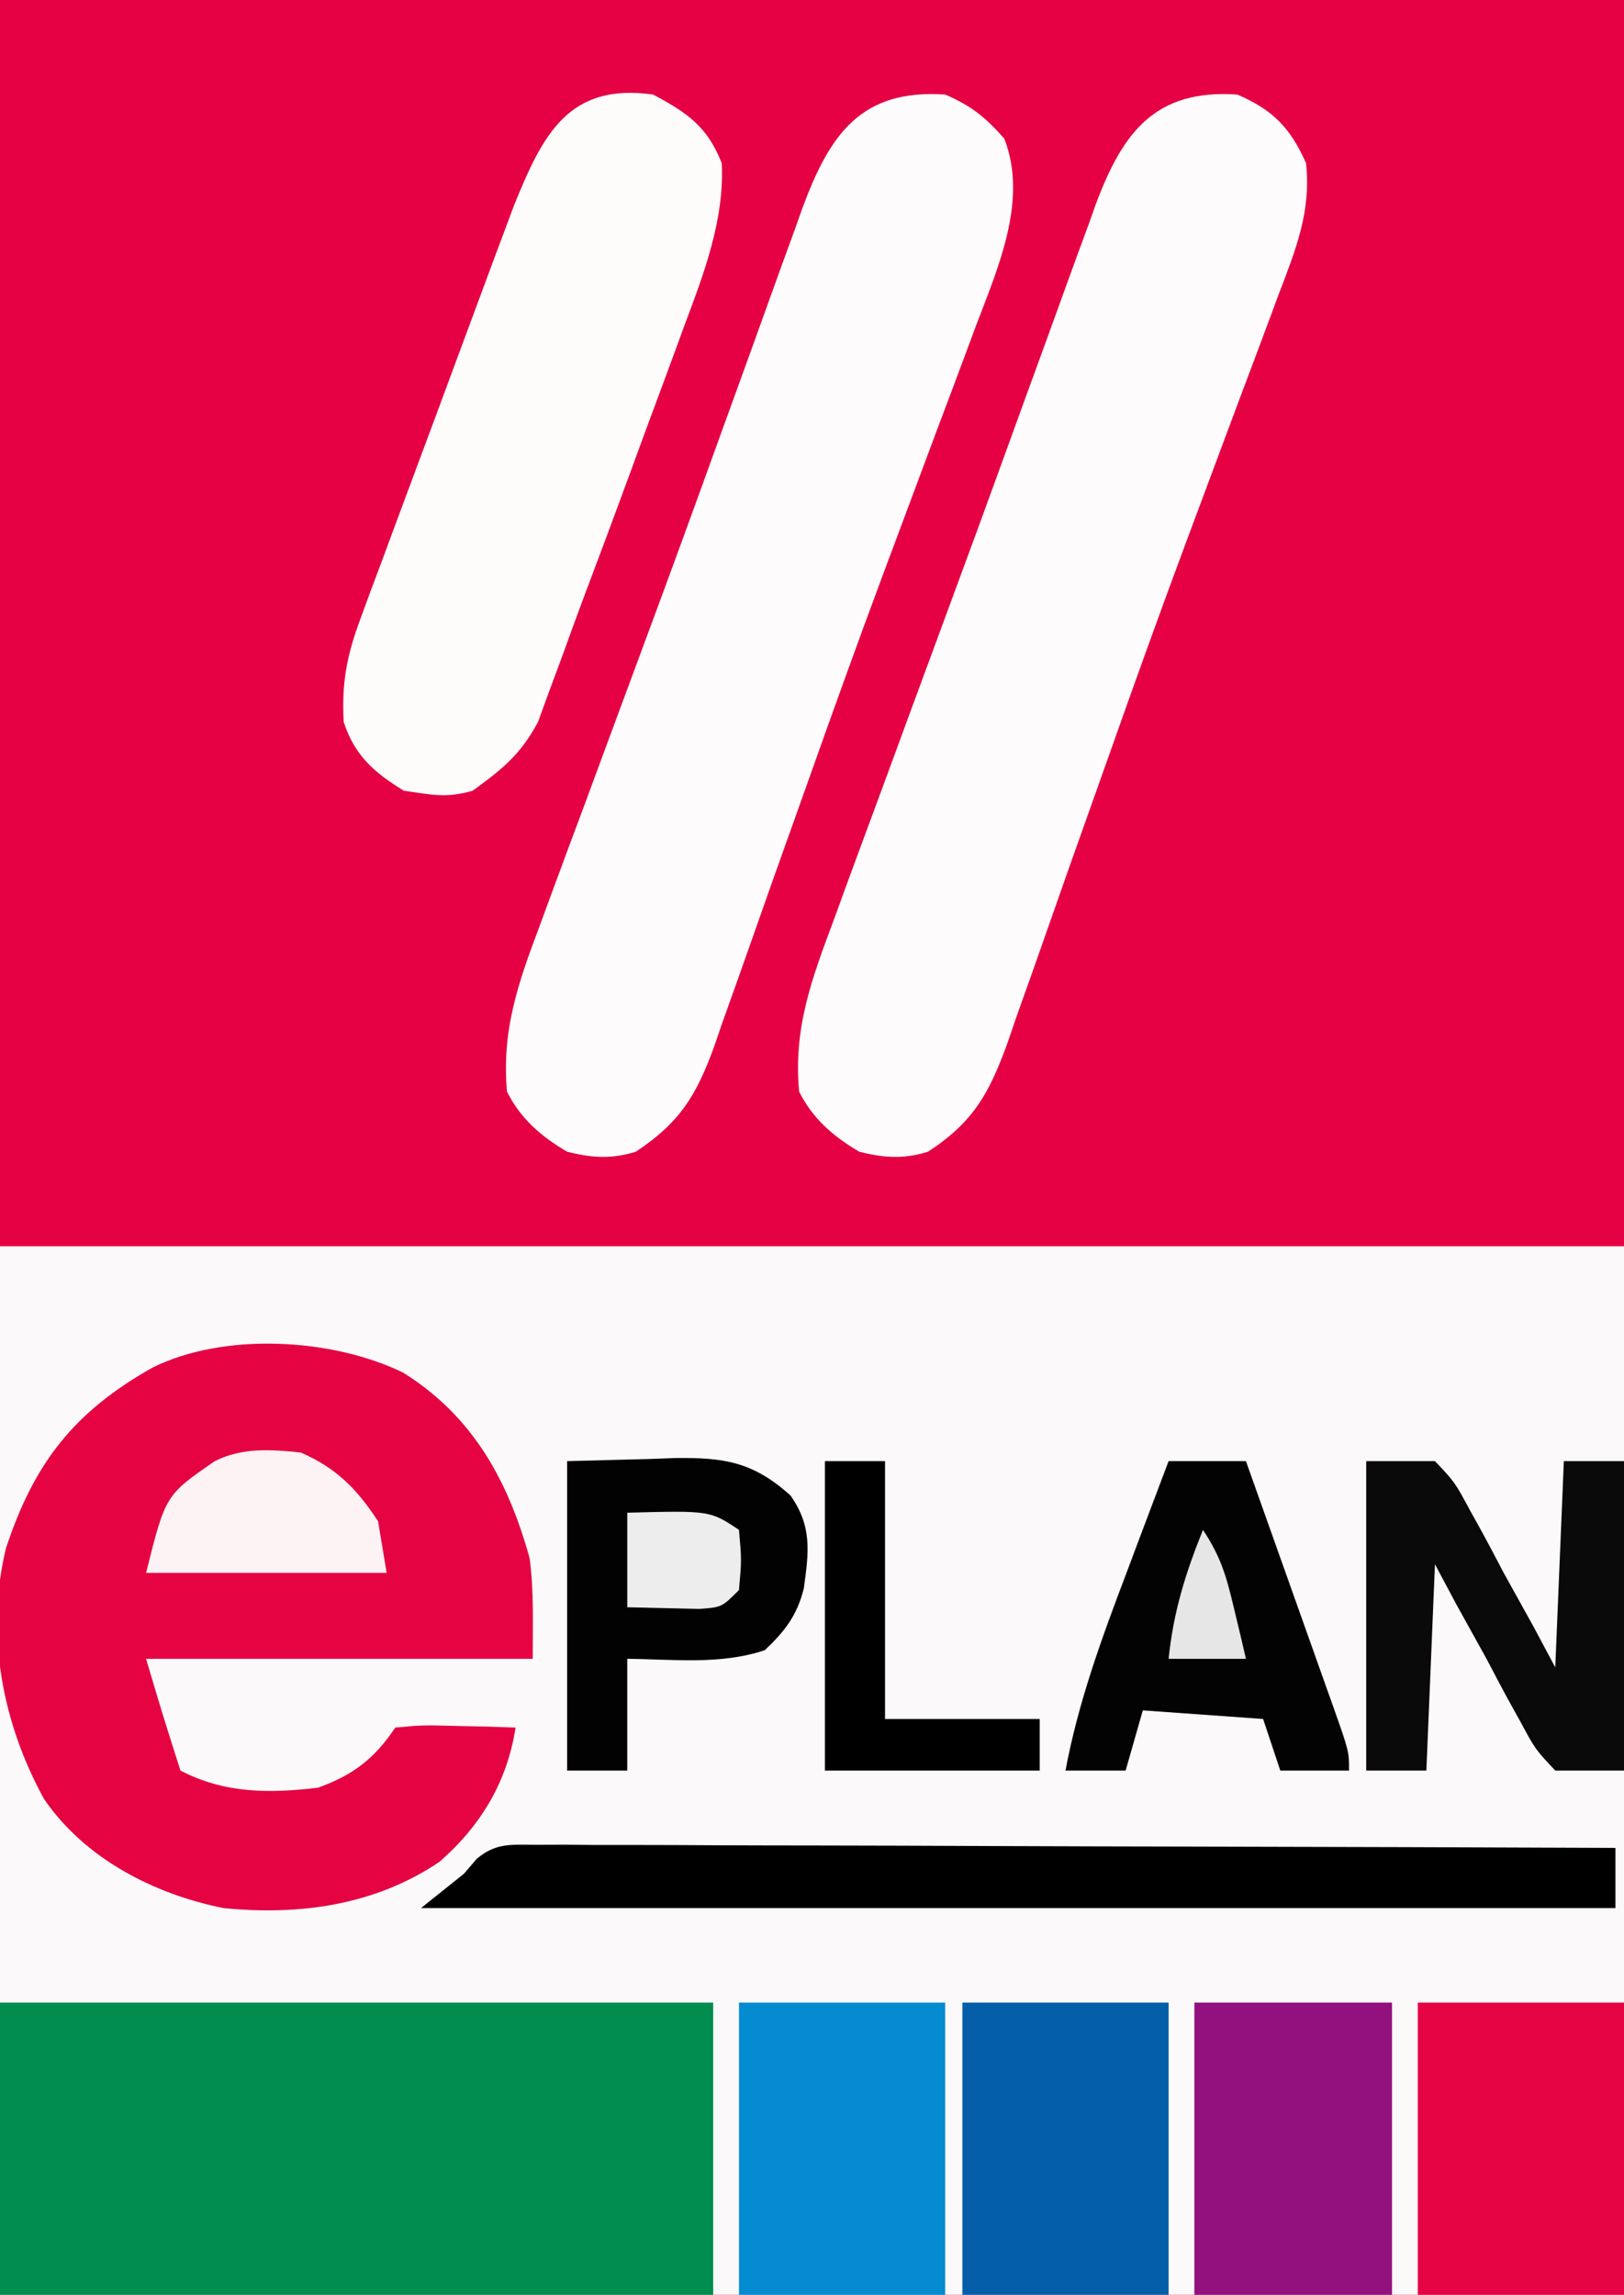 <?xml version="1.0" encoding="UTF-8"?>
<svg version="1.1" xmlns="http://www.w3.org/2000/svg" width="189" height="267">
<rect width="100%" height="100%" fill="#333333" stroke="none"/>
<path d="M0 0 C62.37 0 124.74 0 189 0 C189 88.11 189 176.22 189 267 C126.63 267 64.26 267 0 267 C0 178.89 0 90.78 0 0 Z " fill="#E50143" transform="translate(0,0)"/>
<path d="M0 0 C62.37 0 124.74 0 189 0 C189 40.26 189 80.52 189 122 C126.63 122 64.26 122 0 122 C0 81.74 0 41.48 0 0 Z " fill="#FBF9FA" transform="translate(0,145)"/>
<path d="M0 0 C27.39 0 54.78 0 83 0 C83 11.22 83 22.44 83 34 C55.61 34 28.22 34 0 34 C0 22.78 0 11.56 0 0 Z " fill="#008D4E" transform="translate(0,233)"/>
<path d="M0 0 C3.047 1.316 4.687 2.645 6.875 5.125 C9.649 12.213 6.205 20.027 3.633 26.77 C3.286 27.704 2.939 28.639 2.582 29.602 C1.44 32.676 0.283 35.744 -0.875 38.812 C-2.516 43.198 -4.152 47.585 -5.789 51.973 C-6.426 53.674 -6.426 53.674 -7.075 55.409 C-10.201 63.785 -13.224 72.194 -16.211 80.621 C-17.479 84.177 -18.749 87.732 -20.019 91.287 C-20.837 93.587 -21.648 95.889 -22.453 98.194 C-23.582 101.422 -24.734 104.641 -25.891 107.859 C-26.218 108.816 -26.546 109.772 -26.883 110.757 C-28.97 116.48 -30.885 119.607 -36 123 C-38.81 123.878 -41.153 123.725 -44 123 C-47.013 121.23 -49.412 119.175 -51 116 C-51.621 108.873 -49.723 103.427 -47.223 96.805 C-46.825 95.719 -46.426 94.633 -46.016 93.514 C-44.711 89.963 -43.387 86.419 -42.062 82.875 C-41.153 80.418 -40.245 77.96 -39.338 75.502 C-37.946 71.735 -36.553 67.968 -35.152 64.203 C-32.077 55.934 -29.054 47.648 -26.062 39.348 C-24.925 36.209 -23.786 33.07 -22.647 29.932 C-21.928 27.947 -21.213 25.962 -20.502 23.974 C-19.515 21.217 -18.511 18.465 -17.504 15.715 C-17.08 14.514 -17.08 14.514 -16.648 13.289 C-13.458 4.683 -9.854 -0.668 0 0 Z " fill="#FEFBFC" transform="translate(110,11)"/>
<path d="M0 0 C4.146 1.79 6.176 3.872 8 8 C8.608 13.679 6.752 18.161 4.766 23.371 C4.42 24.302 4.075 25.233 3.719 26.191 C2.572 29.277 1.411 32.357 0.25 35.438 C-1.4 39.846 -3.044 44.257 -4.688 48.668 C-5.117 49.818 -5.547 50.968 -5.989 52.153 C-8.988 60.204 -11.898 68.283 -14.759 76.383 C-16.315 80.783 -17.884 85.178 -19.448 89.575 C-20.314 92.018 -21.173 94.463 -22.025 96.91 C-23.224 100.347 -24.446 103.776 -25.672 107.203 C-26.021 108.225 -26.371 109.247 -26.731 110.3 C-28.866 116.188 -30.705 119.547 -36 123 C-38.81 123.878 -41.153 123.725 -44 123 C-47.013 121.23 -49.412 119.175 -51 116 C-51.686 108.636 -49.532 102.887 -46.969 96.043 C-46.546 94.882 -46.123 93.721 -45.687 92.525 C-44.541 89.39 -43.384 86.259 -42.22 83.13 C-41.014 79.877 -39.82 76.621 -38.625 73.364 C-36.93 68.75 -35.229 64.139 -33.521 59.529 C-31.105 53.007 -28.714 46.477 -26.348 39.936 C-24.909 35.959 -23.459 31.987 -22.008 28.015 C-21.341 26.185 -20.677 24.353 -20.018 22.52 C-19.107 19.993 -18.181 17.473 -17.25 14.953 C-16.992 14.228 -16.735 13.502 -16.47 12.755 C-13.323 4.353 -9.54 -0.647 0 0 Z " fill="#FEFBFC" transform="translate(144,11)"/>
<path d="M0 0 C8.103 5.042 12.212 12.495 14.742 21.586 C15.264 25.462 15.109 29.402 15.109 33.312 C0.259 33.312 -14.591 33.312 -29.891 33.312 C-27.956 39.833 -27.956 39.833 -25.891 46.312 C-20.764 48.993 -15.537 48.983 -9.891 48.312 C-5.825 46.846 -3.319 44.955 -0.891 41.312 C2.367 41.02 2.367 41.02 6.234 41.125 C8.156 41.166 8.156 41.166 10.117 41.207 C11.105 41.242 12.092 41.277 13.109 41.312 C12.143 47.621 9.071 52.73 4.25 56.934 C-3.251 61.989 -12 63.197 -20.891 62.312 C-28.997 60.686 -37.023 56.554 -41.766 49.625 C-46.649 40.737 -48.599 30.37 -46.199 20.457 C-42.921 10.513 -38.274 4.58 -29.16 -0.559 C-20.816 -4.709 -8.313 -4.017 0 0 Z " fill="#E50342" transform="translate(46.891,159.688)"/>
<path d="M0 0 C4.001 2.114 6.36 3.776 8 8 C8.315 14.621 5.901 20.879 3.613 26.977 C3.274 27.905 2.934 28.833 2.585 29.79 C1.503 32.738 0.408 35.682 -0.688 38.625 C-1.404 40.577 -2.119 42.528 -2.834 44.48 C-4.548 49.151 -6.292 53.81 -8.05 58.464 C-8.934 60.825 -9.793 63.193 -10.647 65.565 C-11.145 66.906 -11.644 68.246 -12.145 69.586 C-12.557 70.718 -12.969 71.85 -13.394 73.017 C-15.437 76.812 -17.519 78.482 -21 81 C-24.061 81.891 -25.709 81.47 -29 81 C-32.443 78.904 -34.747 76.873 -36 73 C-36.256 68.584 -35.653 65.315 -34.12 61.182 C-33.709 60.06 -33.298 58.939 -32.875 57.784 C-32.425 56.587 -31.975 55.39 -31.512 54.156 C-31.047 52.902 -30.584 51.647 -30.121 50.391 C-29.151 47.767 -28.174 45.144 -27.193 42.524 C-25.94 39.178 -24.698 35.829 -23.461 32.478 C-22.504 29.887 -21.543 27.298 -20.58 24.71 C-19.9 22.879 -19.221 21.048 -18.542 19.216 C-18.121 18.095 -17.701 16.974 -17.268 15.818 C-16.902 14.837 -16.536 13.856 -16.158 12.845 C-12.828 4.662 -9.851 -1.383 0 0 Z " fill="#FEFBFB" transform="translate(76,11)"/>
<path d="M0 0 C1.106 -0.004 2.213 -0.008 3.353 -0.012 C4.567 -0.002 5.781 0.009 7.032 0.02 C8.949 0.02 8.949 0.02 10.905 0.019 C14.411 0.018 17.917 0.036 21.423 0.057 C25.086 0.075 28.75 0.077 32.413 0.081 C39.351 0.09 46.289 0.115 53.227 0.145 C61.125 0.178 69.024 0.195 76.922 0.21 C93.17 0.241 109.418 0.294 125.666 0.361 C125.666 2.671 125.666 4.981 125.666 7.361 C79.796 7.361 33.926 7.361 -13.334 7.361 C-11.684 6.041 -10.034 4.721 -8.334 3.361 C-7.846 2.791 -7.358 2.221 -6.855 1.633 C-4.613 -0.243 -2.89 -0.008 0 0 Z " fill="#000000" transform="translate(62.334,214.639)"/>
<path d="M0 0 C7.92 0 15.84 0 24 0 C24 11.22 24 22.44 24 34 C16.08 34 8.16 34 0 34 C0 22.78 0 11.56 0 0 Z " fill="#E50444" transform="translate(165,233)"/>
<path d="M0 0 C7.92 0 15.84 0 24 0 C24 11.22 24 22.44 24 34 C16.08 34 8.16 34 0 34 C0 22.78 0 11.56 0 0 Z " fill="#045FA8" transform="translate(112,233)"/>
<path d="M0 0 C7.92 0 15.84 0 24 0 C24 11.22 24 22.44 24 34 C16.08 34 8.16 34 0 34 C0 22.78 0 11.56 0 0 Z " fill="#058CD0" transform="translate(86,233)"/>
<path d="M0 0 C7.59 0 15.18 0 23 0 C23 11.22 23 22.44 23 34 C15.41 34 7.82 34 0 34 C0 22.78 0 11.56 0 0 Z " fill="#93117E" transform="translate(139,233)"/>
<path d="M0 0 C2.64 0 5.28 0 8 0 C10.32 2.457 10.32 2.457 12.125 5.812 C12.611 6.686 12.611 6.686 13.107 7.577 C14.099 9.371 15.049 11.184 16 13 C17.166 15.104 18.333 17.209 19.5 19.312 C20.738 21.633 20.738 21.633 22 24 C22.33 16.08 22.66 8.16 23 0 C25.31 0 27.62 0 30 0 C30 11.88 30 23.76 30 36 C27.36 36 24.72 36 22 36 C19.68 33.543 19.68 33.543 17.875 30.188 C17.389 29.314 17.389 29.314 16.893 28.423 C15.901 26.629 14.951 24.816 14 23 C12.834 20.896 11.667 18.791 10.5 16.688 C9.675 15.141 8.85 13.594 8 12 C7.67 19.92 7.34 27.84 7 36 C4.69 36 2.38 36 0 36 C0 24.12 0 12.24 0 0 Z " fill="#0A0A0A" transform="translate(159,170)"/>
<path d="M0 0 C3.176 -0.083 6.353 -0.165 9.625 -0.25 C10.615 -0.286 11.604 -0.323 12.624 -0.36 C18.236 -0.431 21.654 0.079 26 4 C28.538 7.621 28.131 10.588 27.547 14.809 C26.761 17.958 25.342 19.796 23 22 C17.836 23.721 12.407 23.054 7 23 C7 27.29 7 31.58 7 36 C4.69 36 2.38 36 0 36 C0 24.12 0 12.24 0 0 Z " fill="#020202" transform="translate(66,170)"/>
<path d="M0 0 C2.97 0 5.94 0 9 0 C10.713 4.804 12.422 9.61 14.127 14.417 C14.708 16.052 15.29 17.688 15.873 19.323 C16.71 21.67 17.543 24.018 18.375 26.367 C18.637 27.101 18.9 27.834 19.17 28.59 C21 33.772 21 33.772 21 36 C18.36 36 15.72 36 13 36 C12.34 34.02 11.68 32.04 11 30 C4.07 29.505 4.07 29.505 -3 29 C-3.99 32.465 -3.99 32.465 -5 36 C-7.31 36 -9.62 36 -12 36 C-10.492 27.964 -7.772 20.569 -4.875 12.938 C-4.402 11.678 -3.929 10.418 -3.457 9.158 C-2.31 6.103 -1.158 3.051 0 0 Z " fill="#030303" transform="translate(136,170)"/>
<path d="M0 0 C2.31 0 4.62 0 7 0 C7 9.9 7 19.8 7 30 C12.94 30 18.88 30 25 30 C25 31.98 25 33.96 25 36 C16.75 36 8.5 36 0 36 C0 24.12 0 12.24 0 0 Z " fill="#000000" transform="translate(96,170)"/>
<path d="M0 0 C4.124 1.781 6.558 4.249 9 8 C9.33 9.98 9.66 11.96 10 14 C0.76 14 -8.48 14 -18 14 C-15.736 4.943 -15.736 4.943 -10 1 C-6.804 -0.598 -3.477 -0.368 0 0 Z " fill="#FDF2F4" transform="translate(35,169)"/>
<path d="M0 0 C9.625 -0.25 9.625 -0.25 13 2 C13.312 5.5 13.312 5.5 13 9 C11 11 11 11 8.398 11.195 C5.599 11.13 2.799 11.065 0 11 C0 7.37 0 3.74 0 0 Z " fill="#EDEDED" transform="translate(73,176)"/>
<path d="M0 0 C2.11 3.166 2.756 5.512 3.625 9.188 C3.885 10.274 4.146 11.361 4.414 12.48 C4.607 13.312 4.801 14.143 5 15 C2.03 15 -0.94 15 -4 15 C-3.432 9.545 -2.054 5.089 0 0 Z " fill="#E6E6E6" transform="translate(140,178)"/>
</svg>
